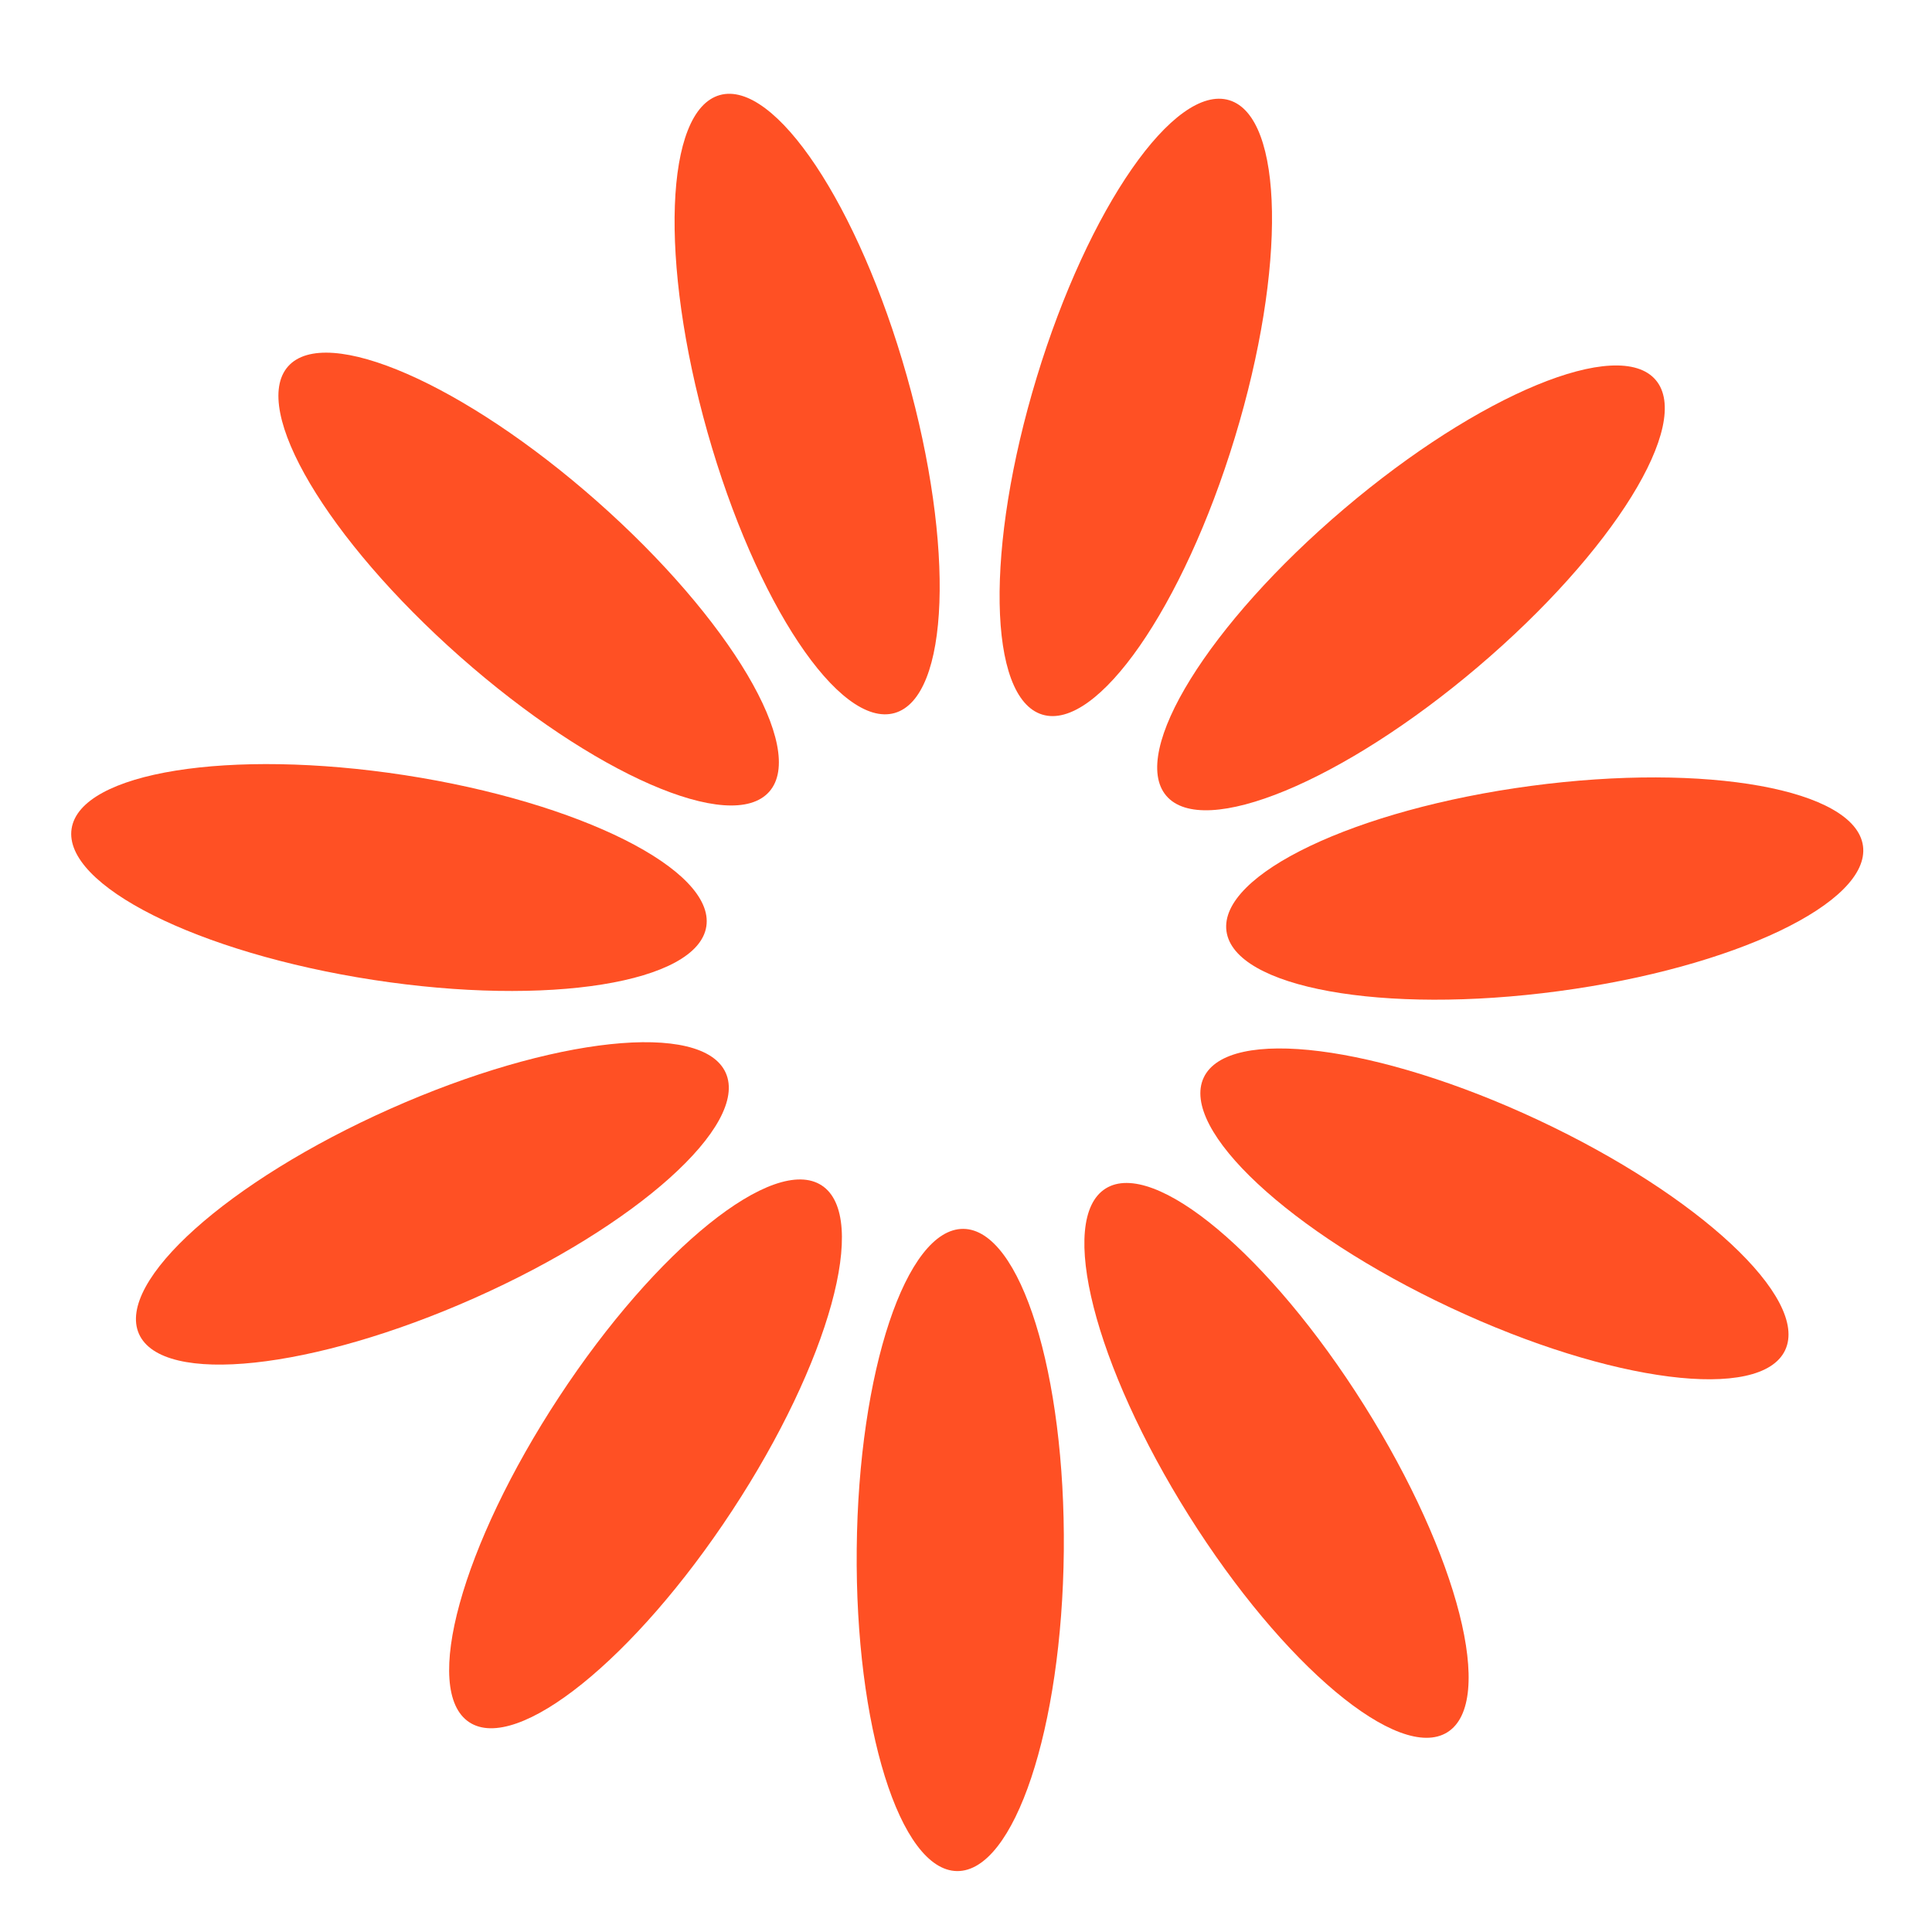 <svg width="32" height="32" viewBox="0 0 32 32" fill="none" xmlns="http://www.w3.org/2000/svg">
<path d="M17.62 25.689C17.648 22.752 16.904 20.364 15.957 20.354C15.009 20.345 14.218 22.719 14.19 25.656C14.161 28.593 14.905 30.982 15.853 30.991C16.8 31 17.591 28.627 17.62 25.689Z" fill="#FF5024"/>
<path d="M12.126 25.022C13.738 22.567 14.403 20.155 13.611 19.635C12.82 19.115 10.871 20.684 9.259 23.139C7.646 25.595 6.981 28.006 7.773 28.526C8.565 29.046 10.514 27.477 12.126 25.022Z" fill="#FF5024"/>
<path d="M7.859 21.5C10.543 20.306 12.406 18.636 12.021 17.771C11.636 16.905 9.148 17.171 6.465 18.365C3.781 19.559 1.917 21.228 2.302 22.094C2.687 22.959 5.175 22.693 7.859 21.5Z" fill="#FF5024"/>
<path d="M11.699 15.344C11.843 14.407 9.606 13.286 6.703 12.839C3.8 12.393 1.33 12.789 1.186 13.726C1.042 14.662 3.278 15.783 6.181 16.23C9.084 16.677 11.555 16.28 11.699 15.344Z" fill="#FF5024"/>
<path d="M12.741 13.113C13.368 12.404 12.093 10.251 9.892 8.306C7.691 6.361 5.398 5.36 4.771 6.069C4.144 6.779 5.419 8.931 7.62 10.877C9.821 12.822 12.114 13.823 12.741 13.113Z" fill="#FF5024"/>
<path d="M14.817 11.81C15.728 11.552 15.819 9.052 15.019 6.225C14.22 3.399 12.832 1.317 11.921 1.575C11.009 1.833 10.919 4.333 11.718 7.159C12.518 9.986 13.905 12.068 14.817 11.81Z" fill="#FF5024"/>
<path d="M20.453 7.247C21.309 4.437 21.267 1.936 20.361 1.66C19.455 1.384 18.027 3.438 17.172 6.248C16.316 9.058 16.358 11.56 17.264 11.836C18.17 12.112 19.598 10.057 20.453 7.247Z" fill="#FF5024"/>
<path d="M24.481 11.044C26.719 9.142 28.037 7.016 27.424 6.294C26.81 5.572 24.498 6.528 22.26 8.43C20.021 10.332 18.704 12.459 19.317 13.18C19.931 13.902 22.242 12.946 24.481 11.044Z" fill="#FF5024"/>
<path d="M25.813 16.417C28.724 16.028 30.982 14.951 30.857 14.012C30.731 13.073 28.269 12.628 25.358 13.017C22.446 13.406 20.188 14.483 20.314 15.422C20.439 16.361 22.901 16.807 25.813 16.417Z" fill="#FF5024"/>
<path d="M29.568 22.362C29.97 21.505 28.14 19.799 25.48 18.552C22.821 17.306 20.339 16.991 19.937 17.849C19.535 18.706 21.365 20.412 24.025 21.659C26.684 22.905 29.166 23.22 29.568 22.362Z" fill="#FF5024"/>
<path d="M23.974 28.691C24.776 28.187 24.158 25.762 22.595 23.276C21.031 20.789 19.114 19.182 18.312 19.686C17.51 20.191 18.127 22.615 19.691 25.102C21.254 27.588 23.172 29.195 23.974 28.691Z" fill="#FF5024"/>
</svg>
